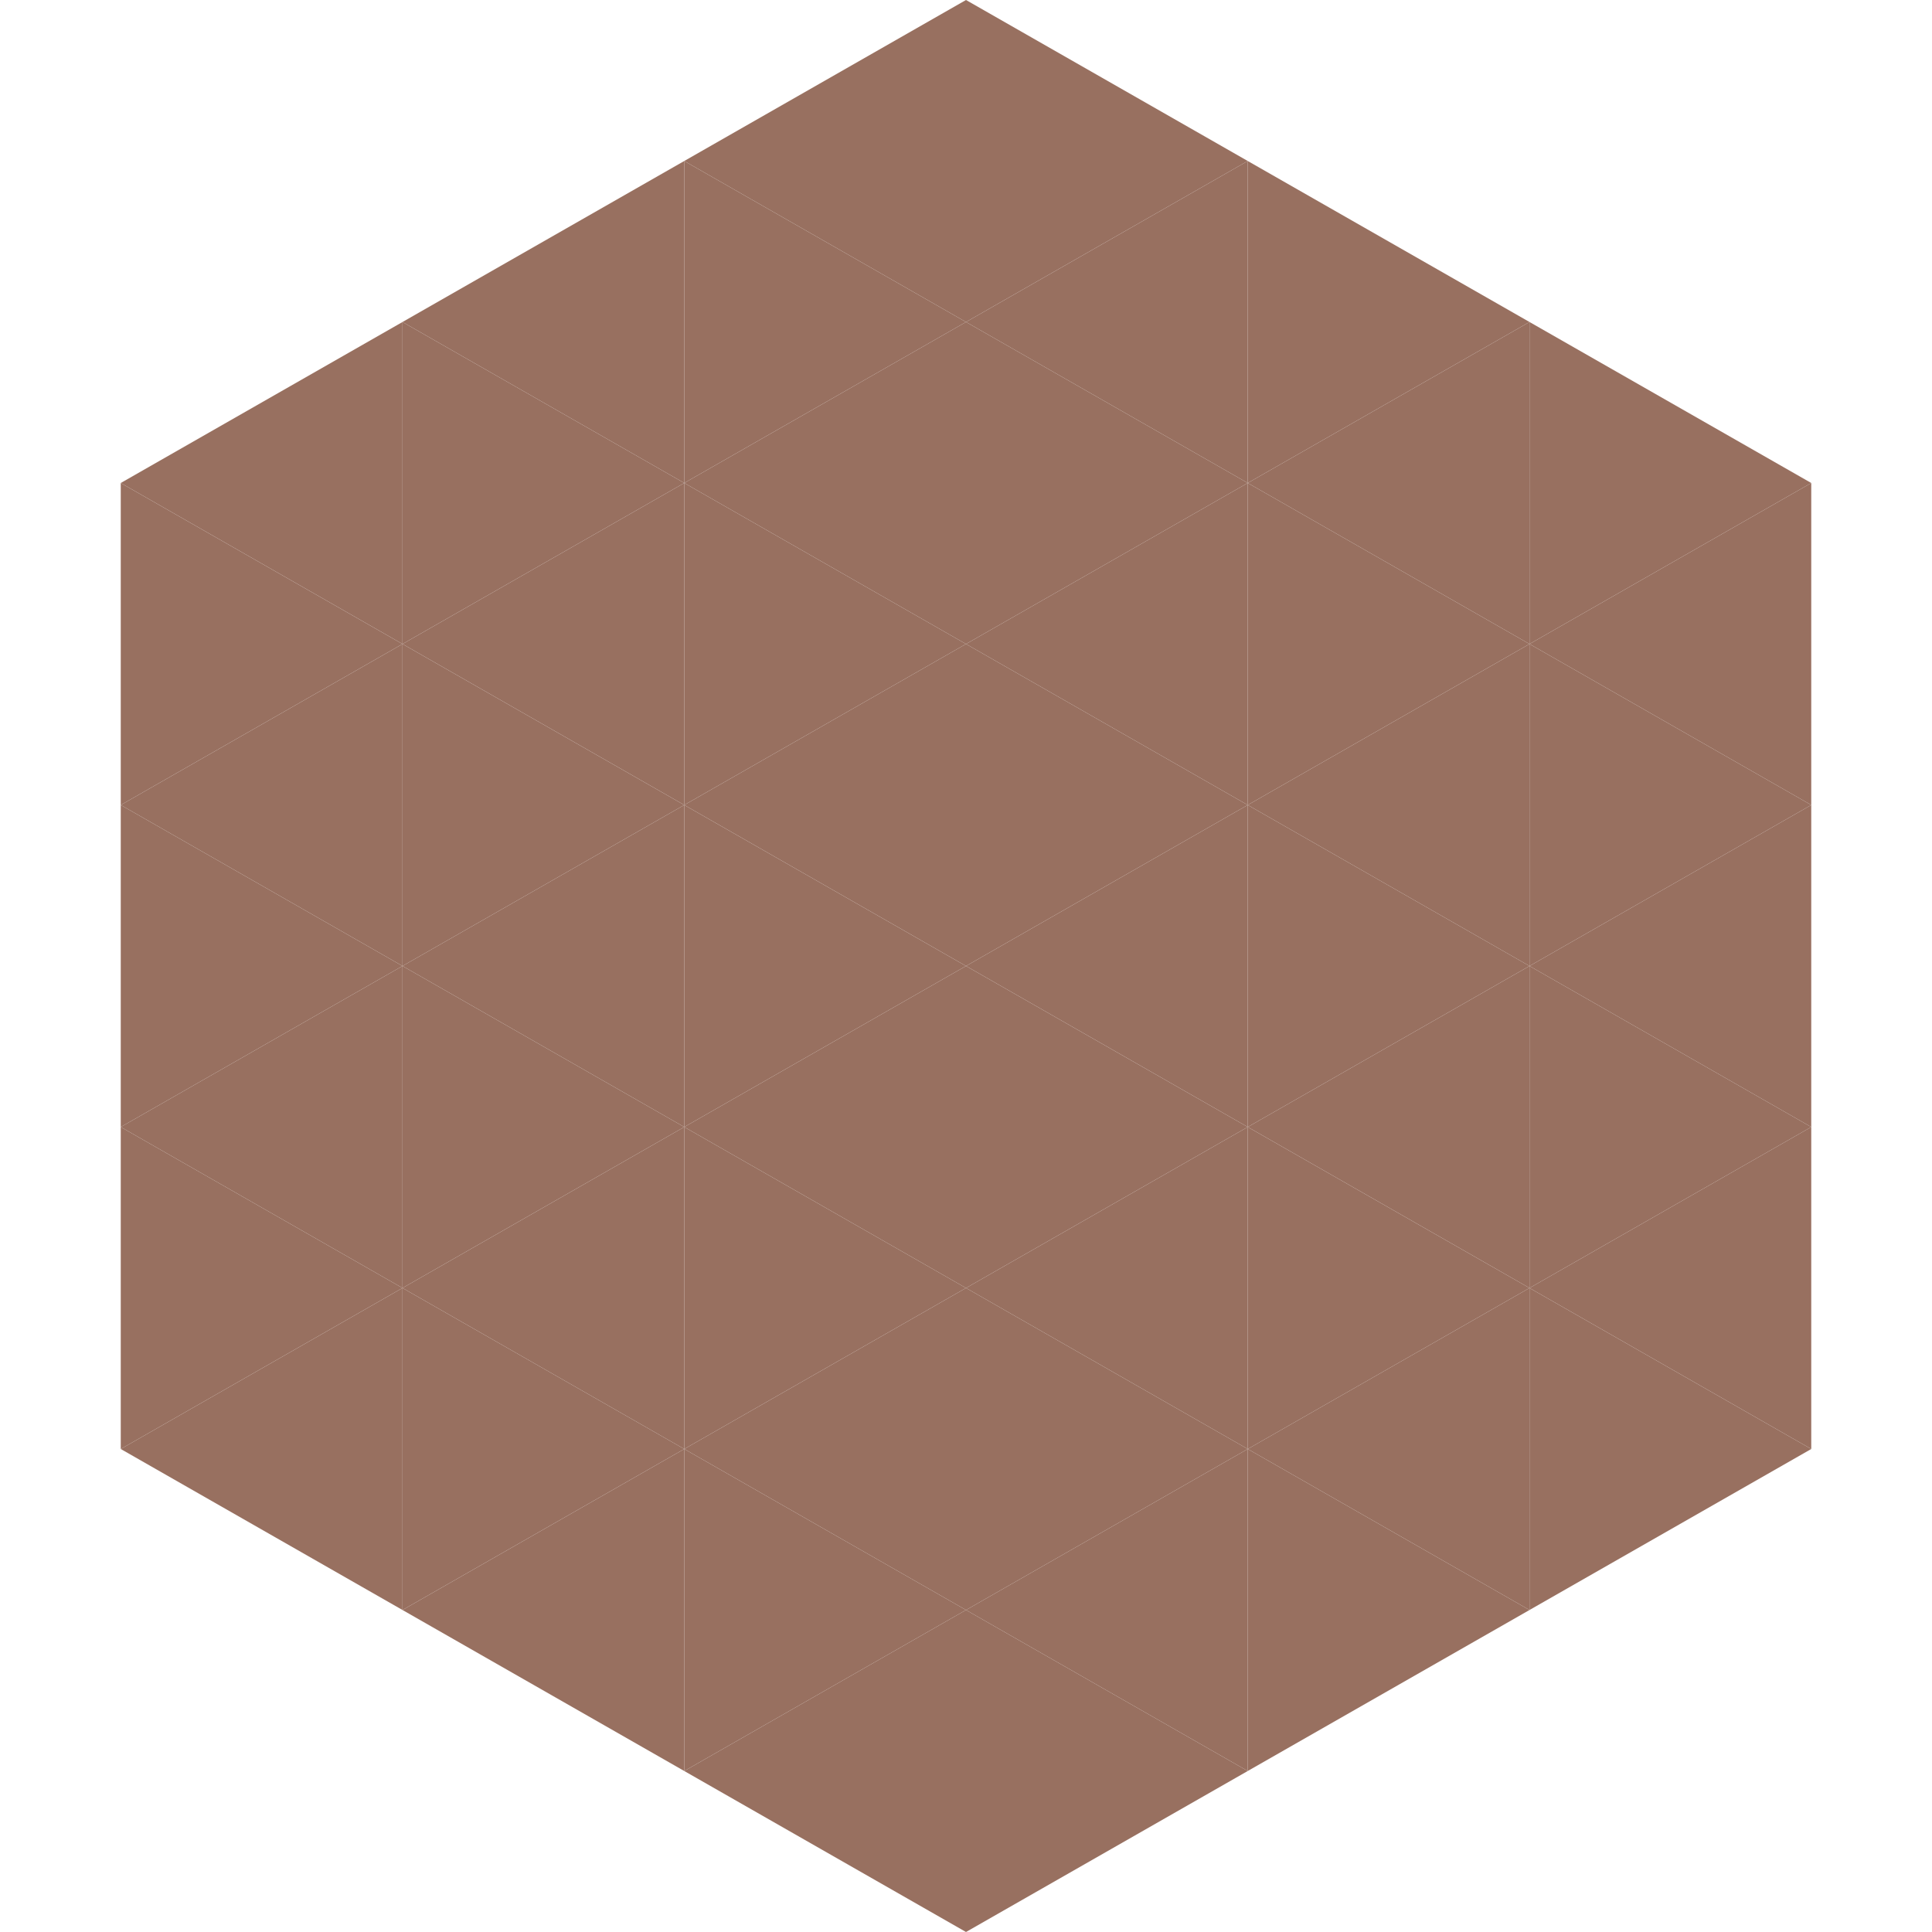 <?xml version="1.0"?>
<!-- Generated by SVGo -->
<svg width="240" height="240"
     xmlns="http://www.w3.org/2000/svg"
     xmlns:xlink="http://www.w3.org/1999/xlink">
<polygon points="50,40 15,60 50,80" style="fill:rgb(152,112,96)" />
<polygon points="190,40 225,60 190,80" style="fill:rgb(152,112,96)" />
<polygon points="15,60 50,80 15,100" style="fill:rgb(152,112,96)" />
<polygon points="225,60 190,80 225,100" style="fill:rgb(152,112,96)" />
<polygon points="50,80 15,100 50,120" style="fill:rgb(152,112,96)" />
<polygon points="190,80 225,100 190,120" style="fill:rgb(152,112,96)" />
<polygon points="15,100 50,120 15,140" style="fill:rgb(152,112,96)" />
<polygon points="225,100 190,120 225,140" style="fill:rgb(152,112,96)" />
<polygon points="50,120 15,140 50,160" style="fill:rgb(152,112,96)" />
<polygon points="190,120 225,140 190,160" style="fill:rgb(152,112,96)" />
<polygon points="15,140 50,160 15,180" style="fill:rgb(152,112,96)" />
<polygon points="225,140 190,160 225,180" style="fill:rgb(152,112,96)" />
<polygon points="50,160 15,180 50,200" style="fill:rgb(152,112,96)" />
<polygon points="190,160 225,180 190,200" style="fill:rgb(152,112,96)" />
<polygon points="15,180 50,200 15,220" style="fill:rgb(255,255,255); fill-opacity:0" />
<polygon points="225,180 190,200 225,220" style="fill:rgb(255,255,255); fill-opacity:0" />
<polygon points="50,0 85,20 50,40" style="fill:rgb(255,255,255); fill-opacity:0" />
<polygon points="190,0 155,20 190,40" style="fill:rgb(255,255,255); fill-opacity:0" />
<polygon points="85,20 50,40 85,60" style="fill:rgb(152,112,96)" />
<polygon points="155,20 190,40 155,60" style="fill:rgb(152,112,96)" />
<polygon points="50,40 85,60 50,80" style="fill:rgb(152,112,96)" />
<polygon points="190,40 155,60 190,80" style="fill:rgb(152,112,96)" />
<polygon points="85,60 50,80 85,100" style="fill:rgb(152,112,96)" />
<polygon points="155,60 190,80 155,100" style="fill:rgb(152,112,96)" />
<polygon points="50,80 85,100 50,120" style="fill:rgb(152,112,96)" />
<polygon points="190,80 155,100 190,120" style="fill:rgb(152,112,96)" />
<polygon points="85,100 50,120 85,140" style="fill:rgb(152,112,96)" />
<polygon points="155,100 190,120 155,140" style="fill:rgb(152,112,96)" />
<polygon points="50,120 85,140 50,160" style="fill:rgb(152,112,96)" />
<polygon points="190,120 155,140 190,160" style="fill:rgb(152,112,96)" />
<polygon points="85,140 50,160 85,180" style="fill:rgb(152,112,96)" />
<polygon points="155,140 190,160 155,180" style="fill:rgb(152,112,96)" />
<polygon points="50,160 85,180 50,200" style="fill:rgb(152,112,96)" />
<polygon points="190,160 155,180 190,200" style="fill:rgb(152,112,96)" />
<polygon points="85,180 50,200 85,220" style="fill:rgb(152,112,96)" />
<polygon points="155,180 190,200 155,220" style="fill:rgb(152,112,96)" />
<polygon points="120,0 85,20 120,40" style="fill:rgb(152,112,96)" />
<polygon points="120,0 155,20 120,40" style="fill:rgb(152,112,96)" />
<polygon points="85,20 120,40 85,60" style="fill:rgb(152,112,96)" />
<polygon points="155,20 120,40 155,60" style="fill:rgb(152,112,96)" />
<polygon points="120,40 85,60 120,80" style="fill:rgb(152,112,96)" />
<polygon points="120,40 155,60 120,80" style="fill:rgb(152,112,96)" />
<polygon points="85,60 120,80 85,100" style="fill:rgb(152,112,96)" />
<polygon points="155,60 120,80 155,100" style="fill:rgb(152,112,96)" />
<polygon points="120,80 85,100 120,120" style="fill:rgb(152,112,96)" />
<polygon points="120,80 155,100 120,120" style="fill:rgb(152,112,96)" />
<polygon points="85,100 120,120 85,140" style="fill:rgb(152,112,96)" />
<polygon points="155,100 120,120 155,140" style="fill:rgb(152,112,96)" />
<polygon points="120,120 85,140 120,160" style="fill:rgb(152,112,96)" />
<polygon points="120,120 155,140 120,160" style="fill:rgb(152,112,96)" />
<polygon points="85,140 120,160 85,180" style="fill:rgb(152,112,96)" />
<polygon points="155,140 120,160 155,180" style="fill:rgb(152,112,96)" />
<polygon points="120,160 85,180 120,200" style="fill:rgb(152,112,96)" />
<polygon points="120,160 155,180 120,200" style="fill:rgb(152,112,96)" />
<polygon points="85,180 120,200 85,220" style="fill:rgb(152,112,96)" />
<polygon points="155,180 120,200 155,220" style="fill:rgb(152,112,96)" />
<polygon points="120,200 85,220 120,240" style="fill:rgb(152,112,96)" />
<polygon points="120,200 155,220 120,240" style="fill:rgb(152,112,96)" />
<polygon points="85,220 120,240 85,260" style="fill:rgb(255,255,255); fill-opacity:0" />
<polygon points="155,220 120,240 155,260" style="fill:rgb(255,255,255); fill-opacity:0" />
</svg>
